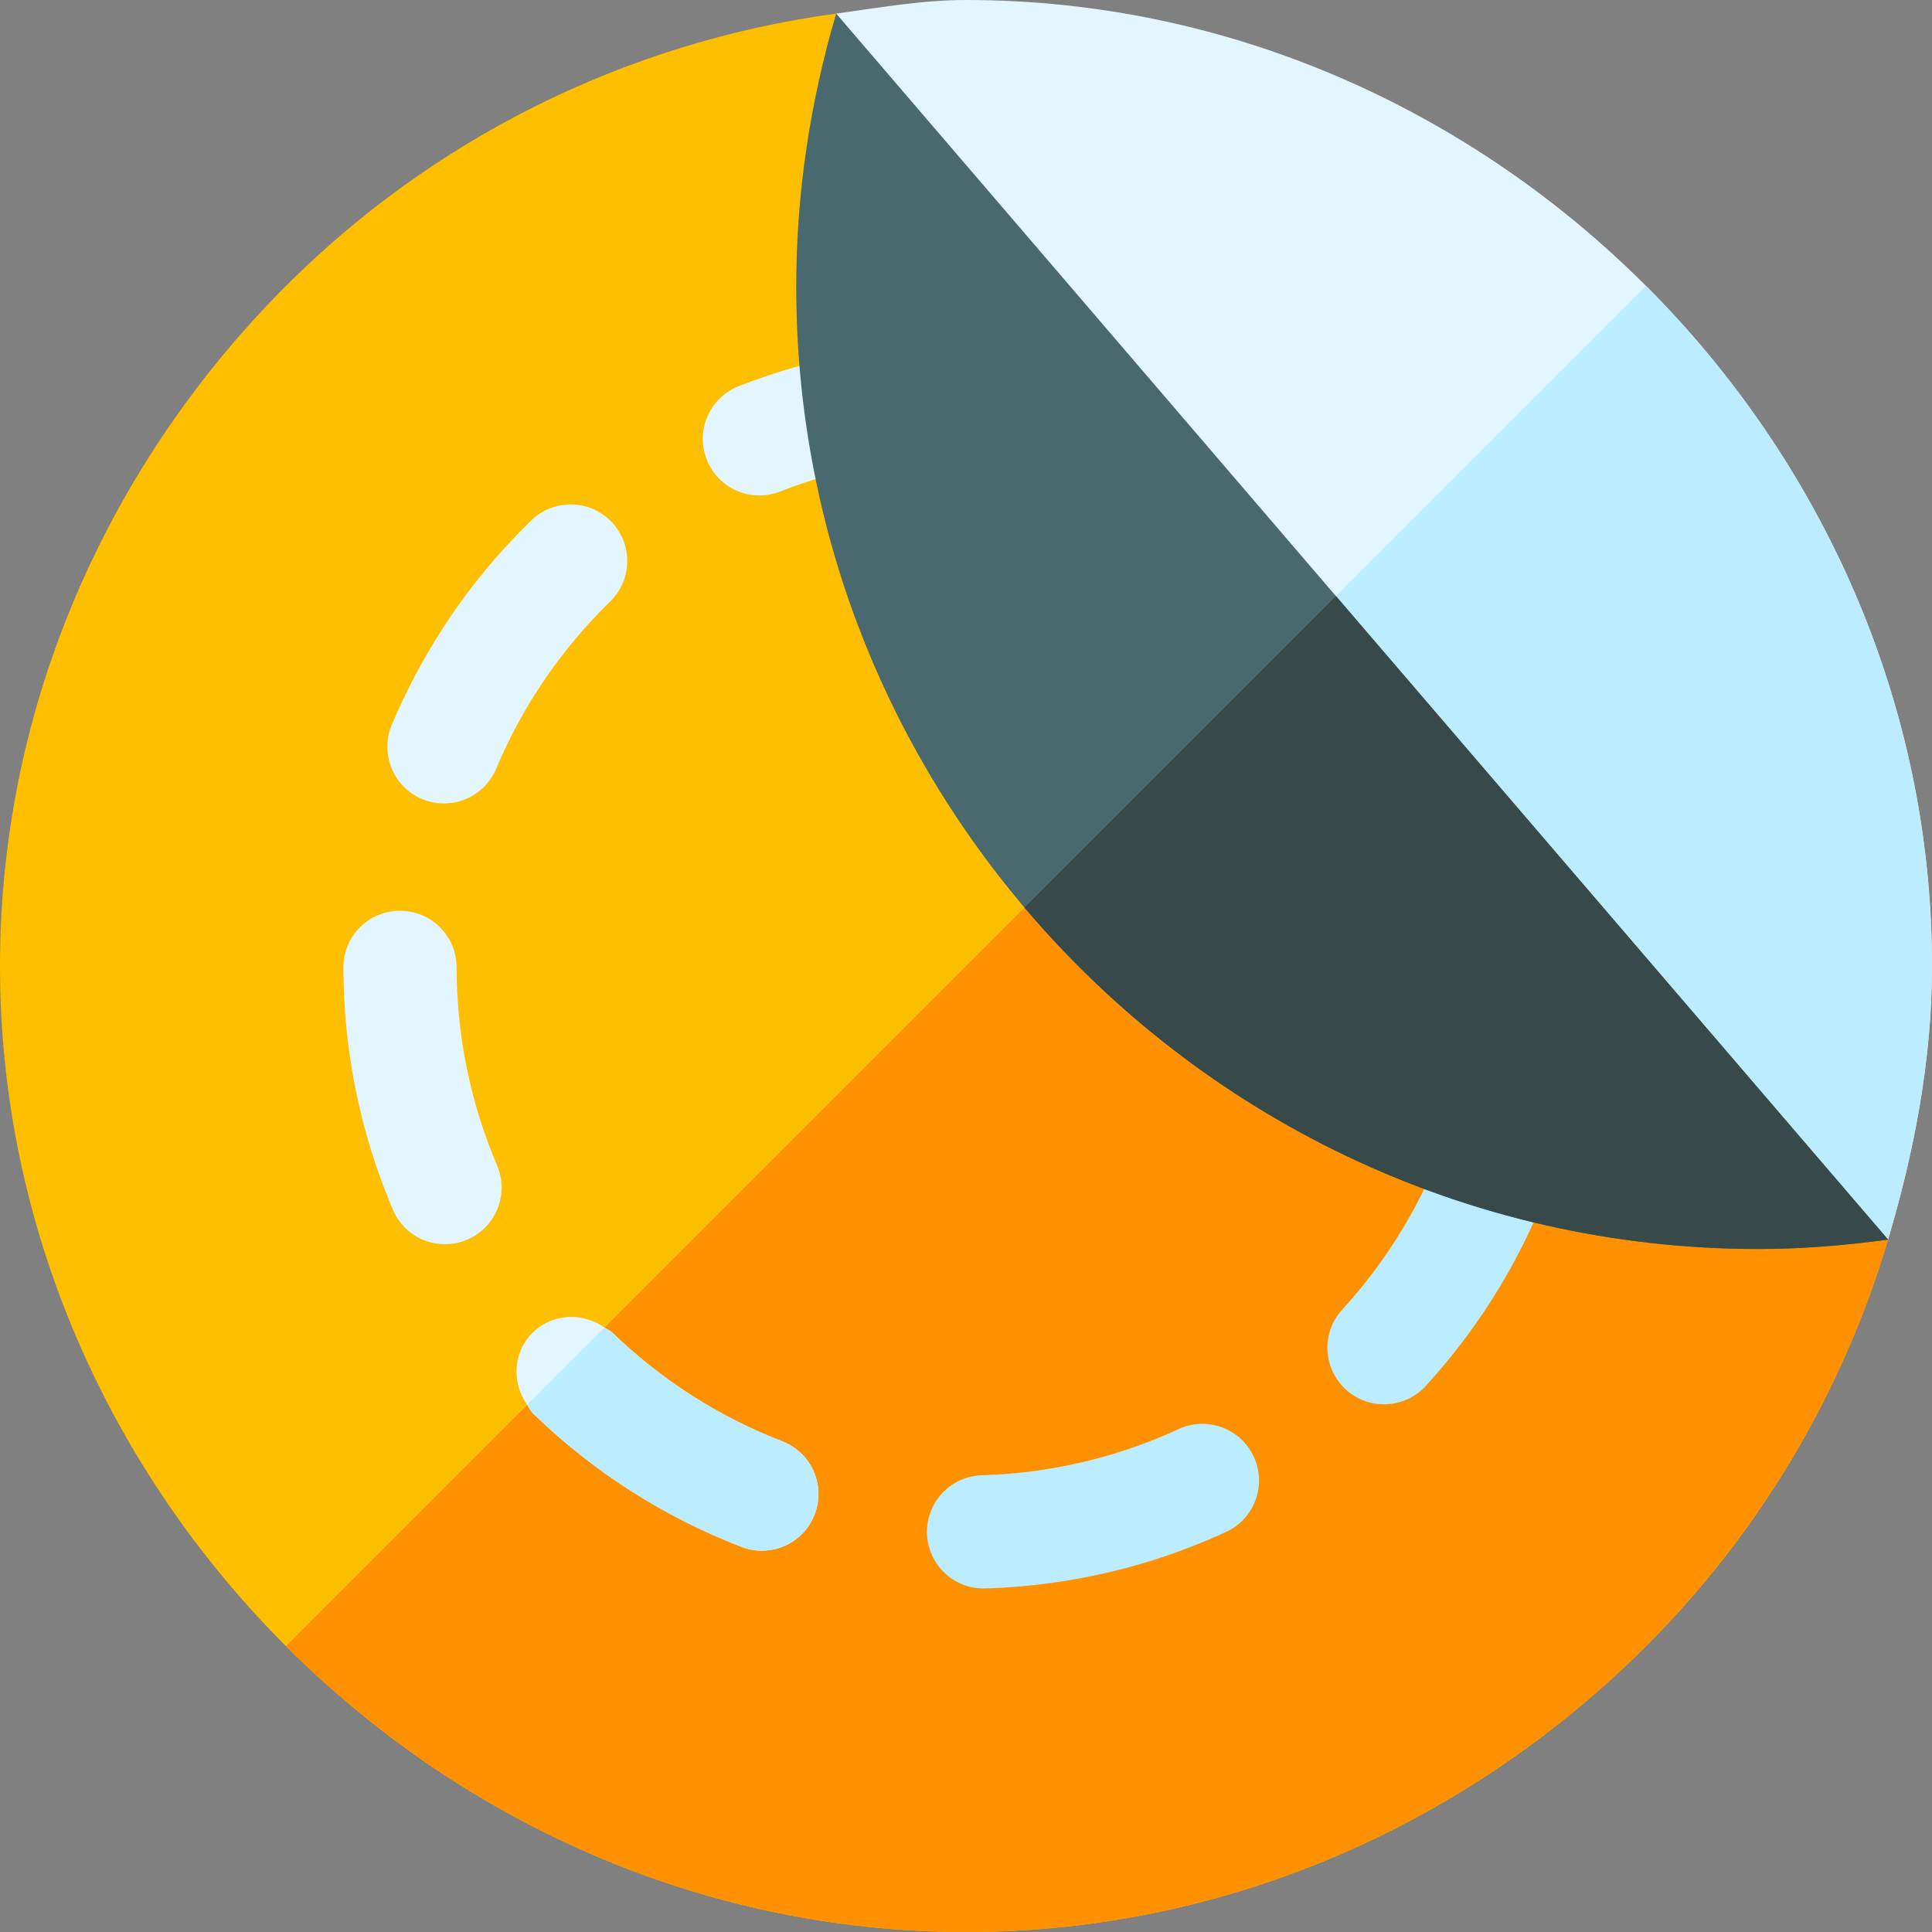 <svg width="32" height="32" viewBox="0 0 32 32" fill="none" xmlns="http://www.w3.org/2000/svg">
<rect x="0" y="0" width="32" height="32" fill="#808080" stroke="none"/>
<g clip-path="url(#clip0_3576_26977)">
<path d="M30.469 17.41L23.136 8.864L17.229 1.978L13.85 0.225C10.316 0.705 7.141 2.33 4.736 4.736C1.85 7.622 0 11.606 0 16C0 20.394 1.85 24.379 4.736 27.265C7.622 30.15 11.606 32 16 32C20.394 32 24.378 30.15 27.264 27.265C29.116 25.413 30.507 23.106 31.272 20.532L30.469 17.41Z" fill="#FDBF00"/>
<path d="M27.265 27.265C29.116 25.413 30.507 23.106 31.273 20.532L30.469 17.41L23.137 8.864L4.736 27.265C7.622 30.15 11.607 32 16.001 32C20.395 32 24.379 30.15 27.265 27.265Z" fill="#FF9100"/>
<path d="M27.264 4.736C24.378 1.85 20.394 0 16 0C15.269 0 14.555 0.129 13.85 0.225L15.963 4.563L21.196 10.804L27.388 18.19L31.272 20.532C31.699 19.094 32 17.575 32 16C32 11.606 30.15 7.622 27.264 4.736Z" fill="#E3F6FF"/>
<path d="M31.271 20.532C31.699 19.094 31.999 17.575 31.999 16C31.999 11.606 30.15 7.622 27.264 4.736L21.195 10.804L27.388 18.19L31.271 20.532Z" fill="#BBECFF"/>
<path d="M16.291 26.31C15.786 26.31 15.37 25.909 15.354 25.4C15.338 24.883 15.745 24.451 16.263 24.435C17.4 24.401 18.498 24.142 19.523 23.67C19.996 23.452 20.55 23.66 20.767 24.129C20.984 24.599 20.778 25.156 20.309 25.373C19.053 25.952 17.71 26.267 16.32 26.31C16.311 26.31 16.301 26.31 16.291 26.31Z" fill="#BBECFF"/>
<path d="M22.292 23.015C21.91 22.666 21.882 22.073 22.232 21.691C22.999 20.851 23.579 19.884 23.957 18.816C24.13 18.326 24.668 18.07 25.154 18.246C25.642 18.419 25.898 18.954 25.724 19.442C25.262 20.747 24.553 21.929 23.616 22.954C23.267 23.337 22.673 23.364 22.292 23.015Z" fill="#BBECFF"/>
<path d="M6.508 20.038C5.967 18.766 5.69 17.415 5.688 16.024C5.687 15.507 6.105 15.085 6.623 15.085H6.625C7.142 15.085 7.562 15.503 7.562 16.02C7.565 17.159 7.79 18.264 8.233 19.303C8.436 19.779 8.213 20.331 7.737 20.533C7.267 20.734 6.713 20.519 6.508 20.038Z" fill="#E3F6FF"/>
<path d="M6.99 13.234C6.513 13.034 6.289 12.483 6.489 12.006C7.026 10.73 7.802 9.591 8.797 8.621C9.167 8.261 9.761 8.266 10.122 8.637C10.484 9.007 10.477 9.601 10.106 9.963C9.292 10.758 8.656 11.69 8.218 12.733C8.019 13.205 7.475 13.436 6.99 13.234Z" fill="#E3F6FF"/>
<path d="M11.706 7.611C11.516 7.128 11.754 6.585 12.236 6.396C12.836 6.16 13.461 5.981 14.091 5.864C14.594 5.768 15.089 6.106 15.184 6.615C15.278 7.124 14.942 7.613 14.433 7.708C13.919 7.803 13.411 7.949 12.921 8.141C12.435 8.331 11.893 8.091 11.706 7.611Z" fill="#E3F6FF"/>
<path d="M12.957 23.873C11.903 23.465 10.954 22.857 10.134 22.065C10.098 22.031 10.053 22.016 10.013 21.988C9.641 21.728 9.132 21.753 8.808 22.087C8.491 22.416 8.478 22.909 8.732 23.269C8.765 23.317 8.787 23.371 8.83 23.413C9.832 24.381 10.992 25.123 12.281 25.621C12.756 25.806 13.304 25.574 13.493 25.085C13.68 24.602 13.44 24.059 12.957 23.873Z" fill="#E3F6FF"/>
<path d="M12.28 25.621C12.755 25.806 13.303 25.574 13.492 25.085C13.679 24.602 13.439 24.059 12.956 23.872C11.902 23.465 10.952 22.857 10.133 22.065C10.097 22.03 10.051 22.016 10.012 21.988L8.73 23.269C8.764 23.317 8.786 23.37 8.829 23.413C9.831 24.381 10.991 25.123 12.28 25.621Z" fill="#BBECFF"/>
<path d="M22.127 9.873L13.85 0.225C13.419 1.682 13.188 3.202 13.188 4.75C13.188 8.668 14.614 12.254 16.968 15.032C19.893 18.486 24.255 20.688 29.125 20.688C29.845 20.688 30.561 20.628 31.272 20.532L22.127 9.873Z" fill="#4A696F"/>
<path d="M29.126 20.687C29.846 20.687 30.562 20.628 31.273 20.531L22.128 9.873L16.969 15.032C19.894 18.486 24.255 20.687 29.126 20.687Z" fill="#384949"/>
</g>
<defs>
<clipPath id="clip0_3576_26977">
<rect width="32" height="32" fill="white"/>
</clipPath>
</defs>
</svg>
